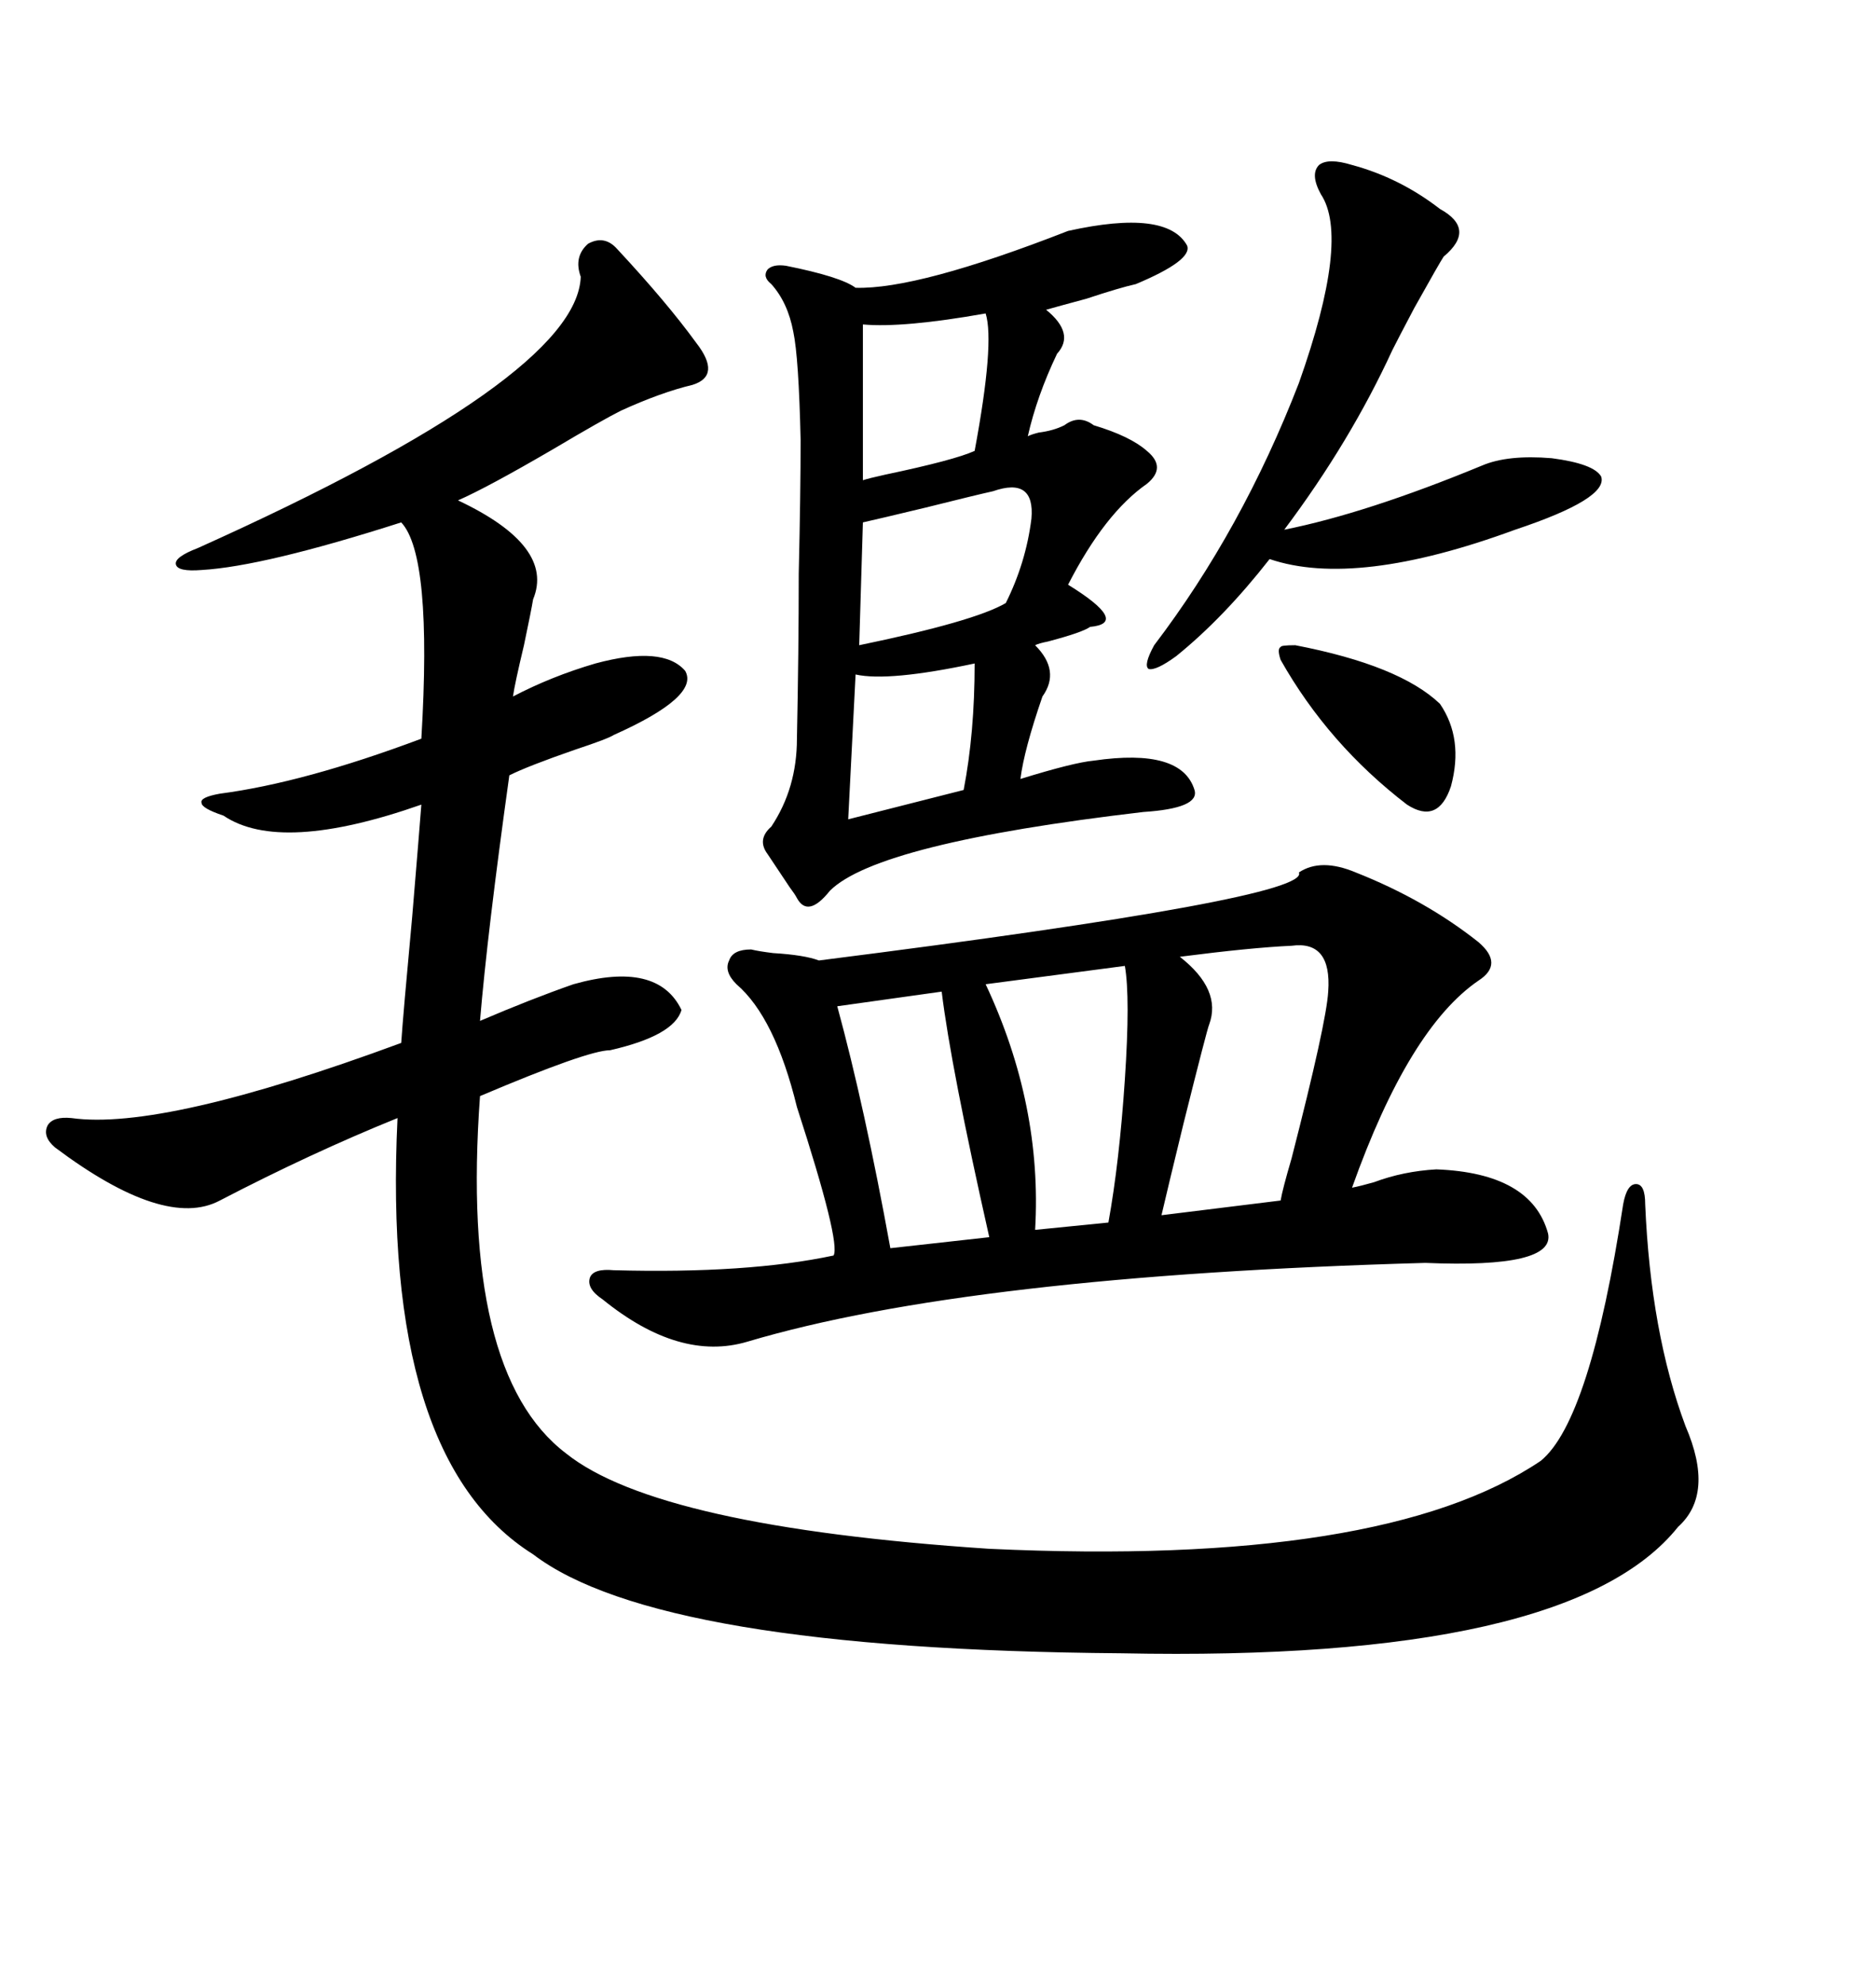 <svg xmlns="http://www.w3.org/2000/svg" xmlns:xlink="http://www.w3.org/1999/xlink" width="300" height="317.285"><path d="M98.73 39.84L98.73 39.84Q106.64 48.34 111.33 54.79L111.33 54.79Q115.43 60.06 110.74 61.52L110.74 61.52Q105.76 62.70 99.32 65.63L99.32 65.63Q96.39 67.09 88.48 71.78L88.48 71.78Q77.93 77.93 73.24 79.98L73.24 79.98Q88.77 87.30 85.25 95.80L85.25 95.80Q84.96 97.56 83.79 103.13L83.79 103.13Q82.32 109.28 82.03 111.33L82.03 111.33Q88.18 108.11 95.21 106.05L95.21 106.05Q106.05 103.13 109.57 107.23L109.57 107.23Q111.91 111.33 98.14 117.48L98.14 117.48Q97.27 118.07 91.99 119.82L91.99 119.82Q84.38 122.46 81.45 123.93L81.45 123.93Q77.93 149.12 76.76 163.18L76.76 163.18Q84.96 159.67 91.70 157.32L91.70 157.32Q105.18 153.52 108.98 161.43L108.98 161.43Q107.81 165.53 97.56 167.87L97.56 167.87Q94.04 167.87 76.76 175.20L76.76 175.20Q73.54 219.43 90.53 232.32L90.53 232.32Q105.18 244.04 158.20 247.56L158.20 247.56Q221.19 250.49 246.39 233.50L246.39 233.50Q254.30 227.05 259.57 192.48L259.57 192.48Q260.16 189.26 261.62 189.26L261.62 189.26Q263.09 189.26 263.09 192.48L263.09 192.48Q263.96 212.99 269.53 227.93L269.53 227.93Q274.22 238.77 268.36 244.04L268.36 244.04Q251.07 265.72 179.30 264.26L179.30 264.26Q105.18 263.67 85.25 248.44L85.25 248.44Q60.94 233.20 63.57 178.71L63.57 178.71Q49.80 184.28 35.16 191.89L35.16 191.89Q26.37 196.58 8.79 183.40L8.79 183.40Q6.74 181.64 7.62 179.88L7.62 179.88Q8.50 178.42 11.43 178.71L11.43 178.71Q26.07 180.76 64.16 166.70L64.16 166.70Q64.45 162.30 65.92 146.48L65.92 146.48Q67.09 132.42 67.38 128.61L67.38 128.61Q44.82 136.52 35.74 130.37L35.74 130.37Q32.23 129.20 32.23 128.32L32.23 128.32Q31.93 127.44 35.16 126.86L35.16 126.86Q48.63 125.10 67.38 118.07L67.38 118.07Q69.14 88.77 64.16 83.50L64.16 83.50Q42.19 90.53 32.23 91.11L32.23 91.11Q28.42 91.41 28.13 90.23L28.13 90.23Q27.83 89.06 31.64 87.60L31.64 87.60Q92.29 60.35 92.87 44.24L92.87 44.24Q91.70 41.02 94.04 38.96L94.04 38.96Q96.68 37.50 98.73 39.84ZM216.80 139.45L216.80 139.45Q227.93 143.85 236.43 150.59L236.43 150.59Q240.53 154.10 236.43 156.74L236.43 156.74Q225.29 164.36 216.21 189.84L216.21 189.84Q217.68 189.55 219.73 188.96L219.73 188.96Q224.41 187.21 229.69 186.91L229.69 186.91Q244.92 187.50 247.56 197.17L247.56 197.17Q248.73 202.73 227.93 201.86L227.93 201.86Q154.98 203.91 119.53 214.45L119.53 214.45Q108.69 217.68 96.39 207.71L96.39 207.71Q93.75 205.96 94.34 204.20L94.34 204.20Q94.92 202.73 98.14 203.03L98.14 203.03Q119.53 203.61 133.30 200.68L133.30 200.68Q134.47 198.63 127.44 176.95L127.44 176.95Q123.93 162.60 117.77 157.32L117.77 157.32Q115.72 155.27 116.60 153.52L116.60 153.52Q117.19 151.76 120.12 151.76L120.12 151.76Q121.29 152.05 123.63 152.34L123.63 152.34Q128.61 152.64 130.96 153.52L130.96 153.52Q209.77 143.55 207.71 139.45L207.71 139.45Q211.23 137.11 216.80 139.45ZM170.80 36.91L170.80 36.91Q186.62 33.40 189.84 39.26L189.84 39.26Q190.72 41.60 181.64 45.41L181.64 45.41Q179.00 46.00 173.73 47.75L173.73 47.75Q169.34 48.93 167.29 49.51L167.29 49.51Q171.97 53.32 169.04 56.54L169.04 56.54Q165.82 63.28 164.36 69.73L164.36 69.73Q164.94 69.43 166.11 69.14L166.11 69.14Q168.46 68.85 170.21 67.97L170.21 67.97Q172.56 66.21 174.90 67.97L174.90 67.97Q180.76 69.73 183.40 72.07L183.40 72.07Q186.62 74.71 183.40 77.34L183.40 77.34Q176.66 82.03 170.80 93.46L170.80 93.46Q180.76 99.61 174.32 100.20L174.32 100.20Q173.14 101.07 167.58 102.54L167.58 102.54Q166.11 102.83 165.53 103.13L165.53 103.13Q169.63 107.23 166.70 111.33L166.70 111.33Q163.77 119.82 163.18 124.51L163.18 124.51Q171.68 121.88 174.90 121.58L174.90 121.58Q188.96 119.53 191.02 126.27L191.02 126.27Q191.89 129.20 182.81 129.79L182.81 129.79Q140.33 134.77 132.71 142.38L132.71 142.38Q129.20 146.78 127.44 143.55L127.44 143.55Q127.15 142.97 126.27 141.80L126.27 141.80Q125.68 140.92 122.75 136.52L122.75 136.52Q121.00 134.18 123.34 132.13L123.34 132.13Q127.44 125.98 127.44 118.07L127.44 118.07Q127.73 104.00 127.73 91.70L127.73 91.70Q128.03 78.81 128.03 70.31L128.03 70.31Q127.73 57.13 126.86 53.03L126.86 53.03Q125.98 48.34 123.34 45.41L123.34 45.41Q121.88 44.24 122.75 43.07L122.75 43.07Q123.63 42.19 125.68 42.48L125.68 42.48Q134.47 44.24 136.82 46.00L136.82 46.00Q146.78 46.29 170.80 36.91ZM216.21 26.37L216.21 26.37Q223.83 28.42 230.27 33.40L230.27 33.40Q236.13 36.62 230.86 41.02L230.86 41.02Q230.27 41.89 226.17 49.22L226.17 49.22Q223.54 54.20 222.66 55.96L222.66 55.96Q215.92 70.61 205.37 84.67L205.37 84.67Q218.55 82.03 237.01 74.41L237.01 74.41Q241.11 72.66 248.14 73.24L248.14 73.24Q254.88 74.12 256.05 76.17L256.05 76.17Q257.23 79.69 242.29 84.67L242.29 84.67Q216.80 94.04 203.03 89.36L203.03 89.36Q195.70 98.73 188.09 104.88L188.09 104.88Q184.86 107.23 183.69 106.93L183.69 106.93Q182.81 106.35 184.57 103.13L184.57 103.13Q198.63 84.67 207.71 61.23L207.71 61.23Q215.92 38.09 211.23 31.05L211.23 31.05Q209.47 27.83 210.94 26.37L210.94 26.37Q212.40 25.20 216.21 26.37ZM206.54 151.17L206.54 151.17Q200.10 151.46 188.67 152.93L188.67 152.93Q195.41 158.20 193.36 163.77L193.36 163.77Q193.07 164.36 189.26 179.59L189.26 179.59Q186.62 190.43 185.74 194.24L185.74 194.24L204.79 191.89Q205.08 190.14 206.54 185.16L206.54 185.16Q212.11 163.48 212.40 158.50L212.40 158.50Q212.99 150.29 206.54 151.17ZM179.88 154.39L179.88 154.39L157.62 157.32Q166.70 176.66 165.53 196.58L165.53 196.58L177.25 195.41Q179.00 185.74 179.88 172.56L179.88 172.56Q180.76 159.38 179.88 154.39ZM150.59 158.50L150.59 158.50L133.89 160.84Q138.28 176.95 142.38 199.51L142.38 199.51L158.20 197.75Q152.05 170.51 150.59 158.50ZM158.79 78.52L158.79 78.52Q156.15 79.10 147.95 81.15L147.95 81.15Q140.63 82.91 137.99 83.50L137.99 83.50L137.40 103.13Q155.86 99.32 160.84 96.39L160.84 96.39Q164.06 89.94 164.94 82.91L164.94 82.91Q165.53 76.17 158.79 78.52ZM157.62 50.10L157.62 50.10Q144.43 52.44 137.99 51.86L137.99 51.86L137.99 76.76Q138.87 76.46 141.50 75.88L141.50 75.88Q152.64 73.54 155.86 72.07L155.86 72.07Q159.08 54.79 157.62 50.10ZM207.13 103.13L207.13 103.13Q223.83 106.35 230.27 112.50L230.27 112.50Q234.08 118.07 232.03 125.68L232.03 125.68Q229.98 131.84 225 128.61L225 128.61Q212.40 118.95 204.79 105.47L204.79 105.47Q204.20 103.71 204.79 103.42L204.79 103.42Q204.79 103.13 207.13 103.13ZM155.86 106.05L155.86 106.05Q142.09 108.98 136.82 107.81L136.82 107.81L135.64 130.96L154.10 126.27Q155.86 117.19 155.86 106.05Z"/></svg>